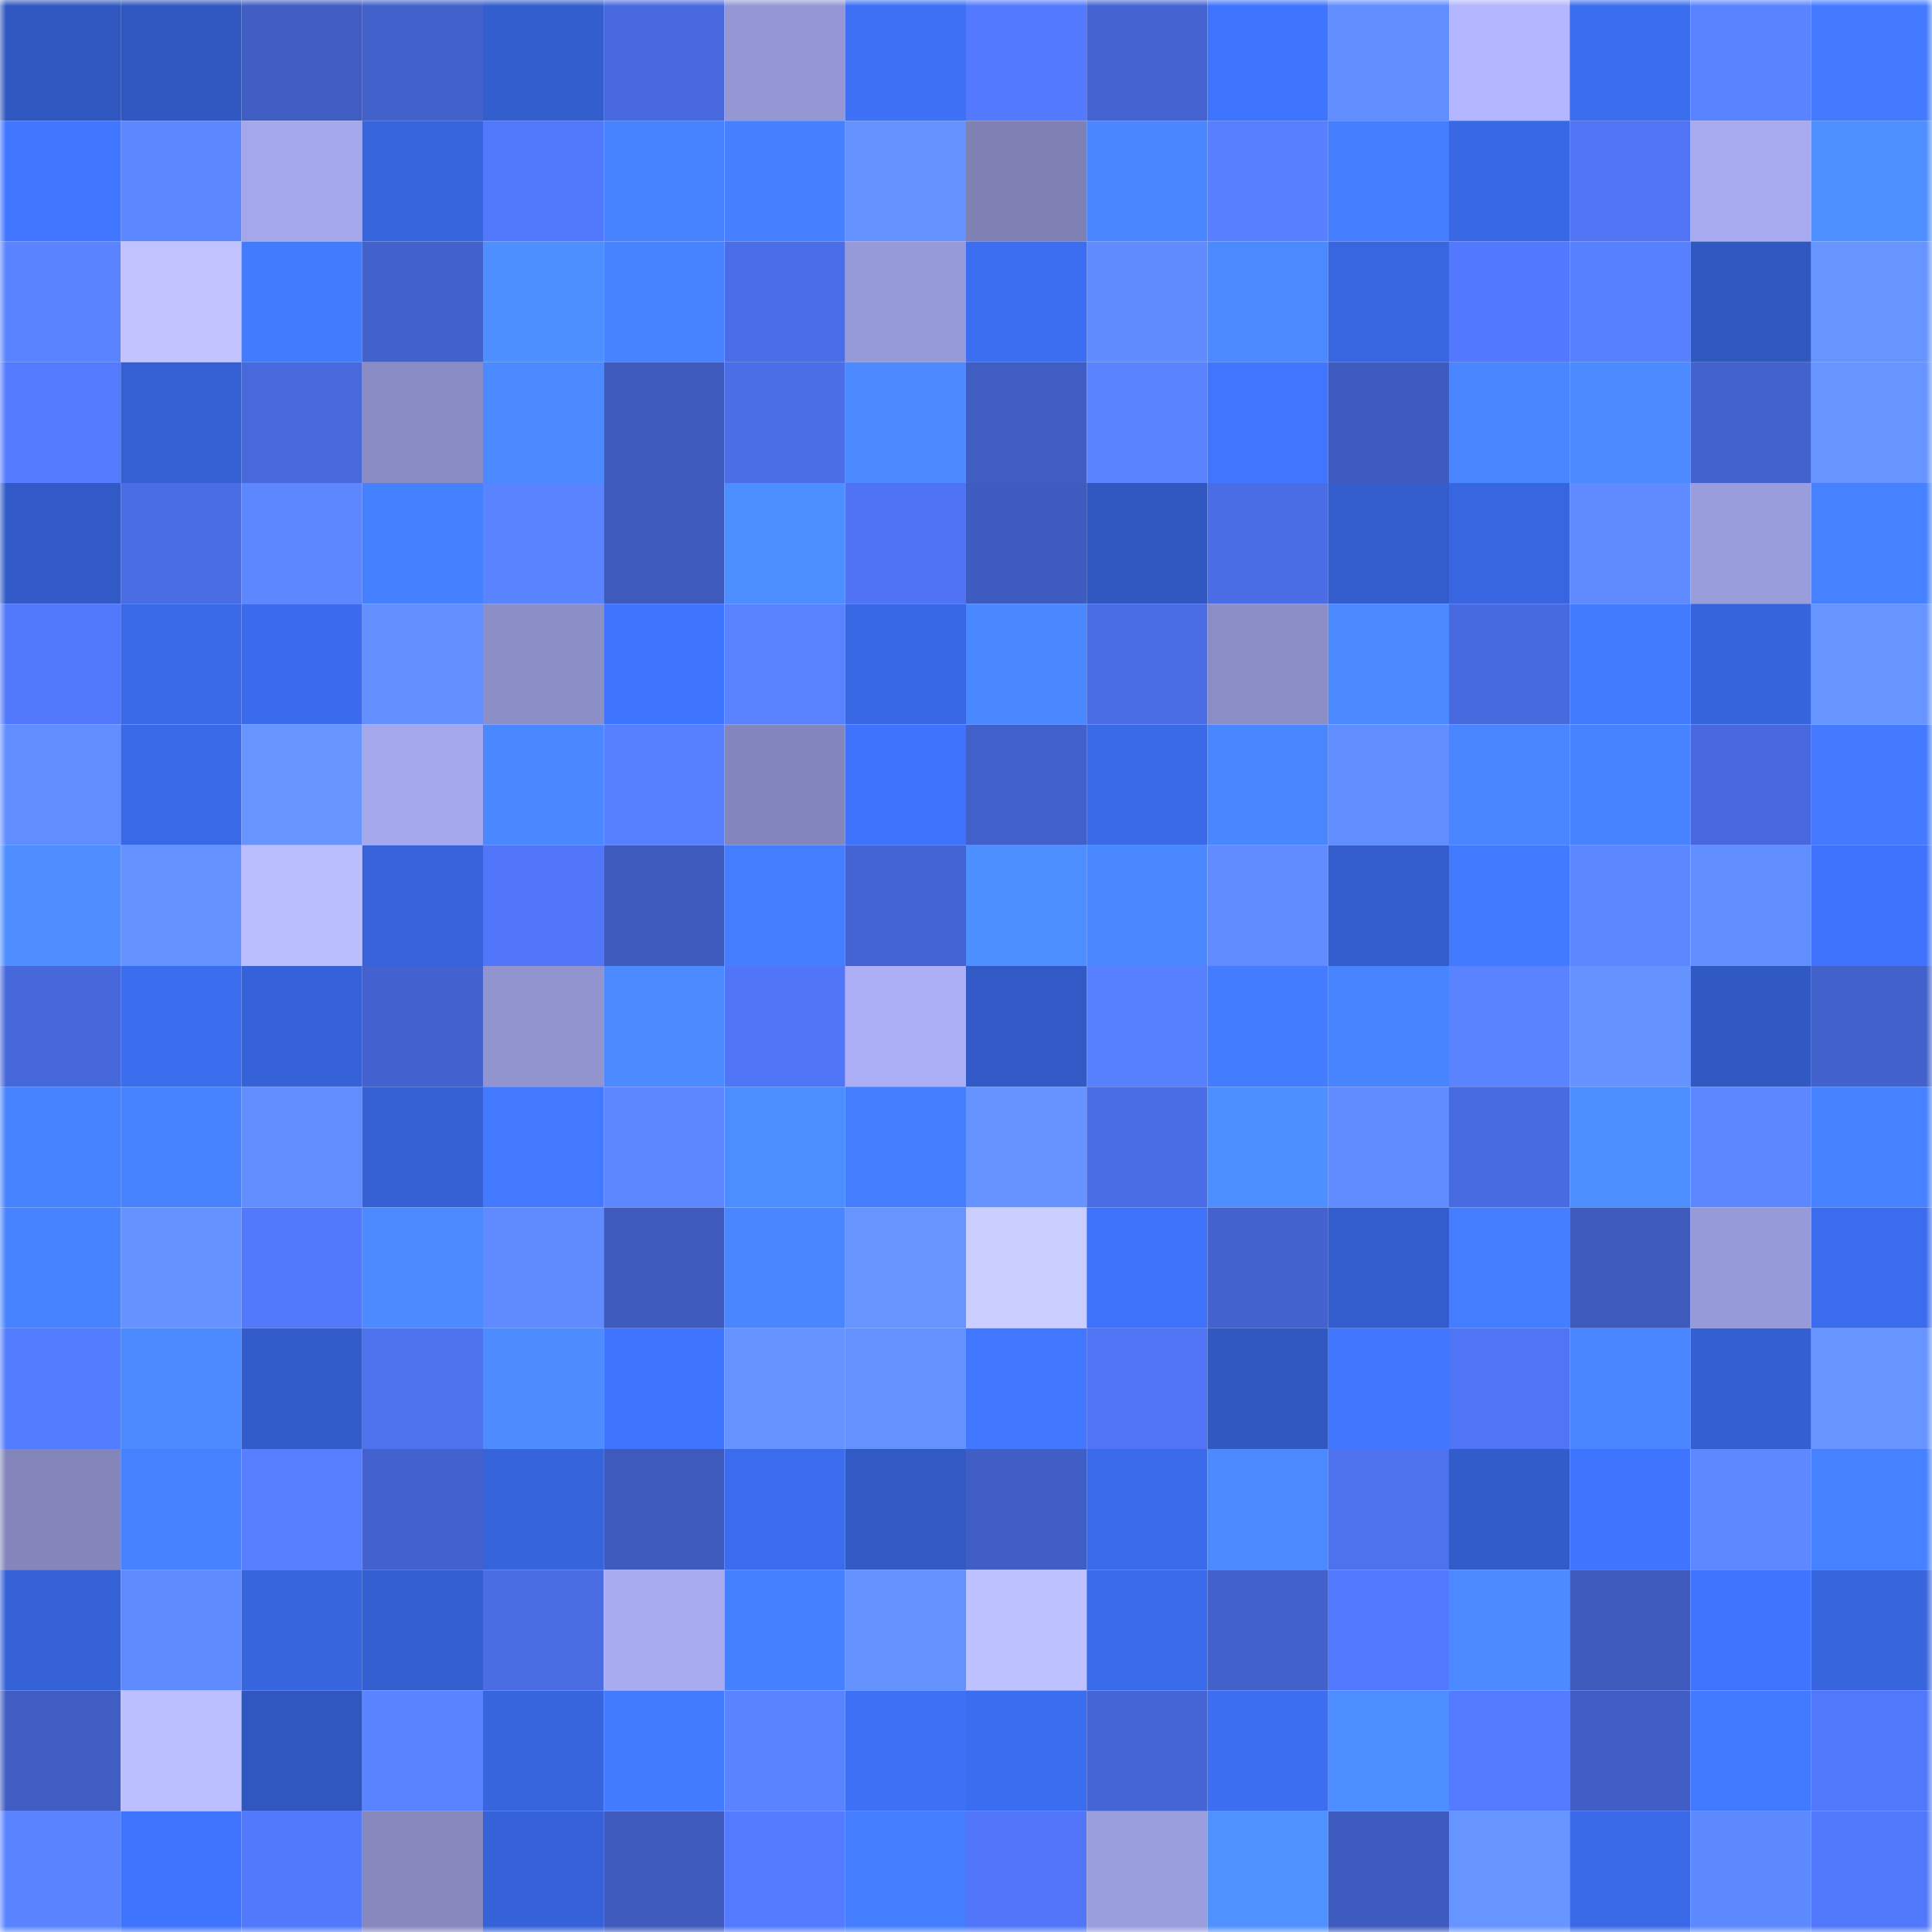 <svg viewBox="0 0 160 160" fill="none" role="img" xmlns="http://www.w3.org/2000/svg" width="240" height="240" name="basenames%2Csasafonito.base.eth"><mask id="1538058022" mask-type="alpha" maskUnits="userSpaceOnUse" x="0" y="0" width="160" height="160"><rect width="160" height="160" fill="#FFFFFF"></rect></mask><g mask="url(#1538058022)"><rect x="0" y="0" width="10" height="10" fill="#2f57bf"></rect><rect x="10" y="0" width="10" height="10" fill="#2f57bf"></rect><rect x="20" y="0" width="10" height="10" fill="#405dc3"></rect><rect x="30" y="0" width="10" height="10" fill="#4261cb"></rect><rect x="40" y="0" width="10" height="10" fill="#335ece"></rect><rect x="50" y="0" width="10" height="10" fill="#4869dd"></rect><rect x="60" y="0" width="10" height="10" fill="#9497d4"></rect><rect x="70" y="0" width="10" height="10" fill="#3d70f5"></rect><rect x="80" y="0" width="10" height="10" fill="#5379ff"></rect><rect x="90" y="0" width="10" height="10" fill="#4463d1"></rect><rect x="100" y="0" width="10" height="10" fill="#3f74fe"></rect><rect x="110" y="0" width="10" height="10" fill="#618eff"></rect><rect x="120" y="0" width="10" height="10" fill="#b3b6ff"></rect><rect x="130" y="0" width="10" height="10" fill="#3b6def"></rect><rect x="140" y="0" width="10" height="10" fill="#5a83ff"></rect><rect x="150" y="0" width="10" height="10" fill="#437aff"></rect><rect x="0" y="10" width="10" height="10" fill="#4076ff"></rect><rect x="10" y="10" width="10" height="10" fill="#5c87ff"></rect><rect x="20" y="10" width="10" height="10" fill="#a4a7eb"></rect><rect x="30" y="10" width="10" height="10" fill="#3765dd"></rect><rect x="40" y="10" width="10" height="10" fill="#5177fa"></rect><rect x="50" y="10" width="10" height="10" fill="#4783ff"></rect><rect x="60" y="10" width="10" height="10" fill="#4680ff"></rect><rect x="70" y="10" width="10" height="10" fill="#6392ff"></rect><rect x="80" y="10" width="10" height="10" fill="#7f81b5"></rect><rect x="90" y="10" width="10" height="10" fill="#4986ff"></rect><rect x="100" y="10" width="10" height="10" fill="#577fff"></rect><rect x="110" y="10" width="10" height="10" fill="#447eff"></rect><rect x="120" y="10" width="10" height="10" fill="#3868e4"></rect><rect x="130" y="10" width="10" height="10" fill="#5074f4"></rect><rect x="140" y="10" width="10" height="10" fill="#a7aaee"></rect><rect x="150" y="10" width="10" height="10" fill="#4e90ff"></rect><rect x="0" y="20" width="10" height="10" fill="#5a84ff"></rect><rect x="10" y="20" width="10" height="10" fill="#c0c3ff"></rect><rect x="20" y="20" width="10" height="10" fill="#437bff"></rect><rect x="30" y="20" width="10" height="10" fill="#4261cb"></rect><rect x="40" y="20" width="10" height="10" fill="#4e8fff"></rect><rect x="50" y="20" width="10" height="10" fill="#4783ff"></rect><rect x="60" y="20" width="10" height="10" fill="#4b6ee8"></rect><rect x="70" y="20" width="10" height="10" fill="#979ad8"></rect><rect x="80" y="20" width="10" height="10" fill="#3c6ef1"></rect><rect x="90" y="20" width="10" height="10" fill="#5f8bff"></rect><rect x="100" y="20" width="10" height="10" fill="#4b89ff"></rect><rect x="110" y="20" width="10" height="10" fill="#3866e1"></rect><rect x="120" y="20" width="10" height="10" fill="#5278fd"></rect><rect x="130" y="20" width="10" height="10" fill="#5780ff"></rect><rect x="140" y="20" width="10" height="10" fill="#3058c1"></rect><rect x="150" y="20" width="10" height="10" fill="#6695ff"></rect><rect x="0" y="30" width="10" height="10" fill="#547aff"></rect><rect x="10" y="30" width="10" height="10" fill="#3460d3"></rect><rect x="20" y="30" width="10" height="10" fill="#4769dc"></rect><rect x="30" y="30" width="10" height="10" fill="#8a8cc5"></rect><rect x="40" y="30" width="10" height="10" fill="#4a89ff"></rect><rect x="50" y="30" width="10" height="10" fill="#3e5abd"></rect><rect x="60" y="30" width="10" height="10" fill="#4b6de5"></rect><rect x="70" y="30" width="10" height="10" fill="#4a89ff"></rect><rect x="80" y="30" width="10" height="10" fill="#3f5dc3"></rect><rect x="90" y="30" width="10" height="10" fill="#5a83ff"></rect><rect x="100" y="30" width="10" height="10" fill="#4076ff"></rect><rect x="110" y="30" width="10" height="10" fill="#3e5bbf"></rect><rect x="120" y="30" width="10" height="10" fill="#4986ff"></rect><rect x="130" y="30" width="10" height="10" fill="#4b8aff"></rect><rect x="140" y="30" width="10" height="10" fill="#4362cd"></rect><rect x="150" y="30" width="10" height="10" fill="#6695ff"></rect><rect x="0" y="40" width="10" height="10" fill="#315ac6"></rect><rect x="10" y="40" width="10" height="10" fill="#4a6de5"></rect><rect x="20" y="40" width="10" height="10" fill="#5c87ff"></rect><rect x="30" y="40" width="10" height="10" fill="#4580ff"></rect><rect x="40" y="40" width="10" height="10" fill="#5983ff"></rect><rect x="50" y="40" width="10" height="10" fill="#3e5abd"></rect><rect x="60" y="40" width="10" height="10" fill="#4d8eff"></rect><rect x="70" y="40" width="10" height="10" fill="#4f73f2"></rect><rect x="80" y="40" width="10" height="10" fill="#3e5bbf"></rect><rect x="90" y="40" width="10" height="10" fill="#2f57bf"></rect><rect x="100" y="40" width="10" height="10" fill="#4a6ce4"></rect><rect x="110" y="40" width="10" height="10" fill="#335dcd"></rect><rect x="120" y="40" width="10" height="10" fill="#3766e0"></rect><rect x="130" y="40" width="10" height="10" fill="#5f8bff"></rect><rect x="140" y="40" width="10" height="10" fill="#9a9ddc"></rect><rect x="150" y="40" width="10" height="10" fill="#4682ff"></rect><rect x="0" y="50" width="10" height="10" fill="#5177fa"></rect><rect x="10" y="50" width="10" height="10" fill="#3969e7"></rect><rect x="20" y="50" width="10" height="10" fill="#3a6bec"></rect><rect x="30" y="50" width="10" height="10" fill="#6290ff"></rect><rect x="40" y="50" width="10" height="10" fill="#8c8ec8"></rect><rect x="50" y="50" width="10" height="10" fill="#3f74ff"></rect><rect x="60" y="50" width="10" height="10" fill="#5982ff"></rect><rect x="70" y="50" width="10" height="10" fill="#3968e5"></rect><rect x="80" y="50" width="10" height="10" fill="#4a88ff"></rect><rect x="90" y="50" width="10" height="10" fill="#4a6de5"></rect><rect x="100" y="50" width="10" height="10" fill="#8b8dc6"></rect><rect x="110" y="50" width="10" height="10" fill="#4a89ff"></rect><rect x="120" y="50" width="10" height="10" fill="#486adf"></rect><rect x="130" y="50" width="10" height="10" fill="#437bff"></rect><rect x="140" y="50" width="10" height="10" fill="#3664dc"></rect><rect x="150" y="50" width="10" height="10" fill="#6695ff"></rect><rect x="0" y="60" width="10" height="10" fill="#618eff"></rect><rect x="10" y="60" width="10" height="10" fill="#3969e7"></rect><rect x="20" y="60" width="10" height="10" fill="#6695ff"></rect><rect x="30" y="60" width="10" height="10" fill="#a4a7eb"></rect><rect x="40" y="60" width="10" height="10" fill="#4a88ff"></rect><rect x="50" y="60" width="10" height="10" fill="#5780ff"></rect><rect x="60" y="60" width="10" height="10" fill="#8386bc"></rect><rect x="70" y="60" width="10" height="10" fill="#3f73fd"></rect><rect x="80" y="60" width="10" height="10" fill="#4260c9"></rect><rect x="90" y="60" width="10" height="10" fill="#3969e7"></rect><rect x="100" y="60" width="10" height="10" fill="#4987ff"></rect><rect x="110" y="60" width="10" height="10" fill="#618eff"></rect><rect x="120" y="60" width="10" height="10" fill="#4885ff"></rect><rect x="130" y="60" width="10" height="10" fill="#4783ff"></rect><rect x="140" y="60" width="10" height="10" fill="#4869dd"></rect><rect x="150" y="60" width="10" height="10" fill="#437aff"></rect><rect x="0" y="70" width="10" height="10" fill="#4d8dff"></rect><rect x="10" y="70" width="10" height="10" fill="#6492ff"></rect><rect x="20" y="70" width="10" height="10" fill="#babeff"></rect><rect x="30" y="70" width="10" height="10" fill="#3663d9"></rect><rect x="40" y="70" width="10" height="10" fill="#5176f9"></rect><rect x="50" y="70" width="10" height="10" fill="#3e5abd"></rect><rect x="60" y="70" width="10" height="10" fill="#447dff"></rect><rect x="70" y="70" width="10" height="10" fill="#4564d3"></rect><rect x="80" y="70" width="10" height="10" fill="#4e8fff"></rect><rect x="90" y="70" width="10" height="10" fill="#4a88ff"></rect><rect x="100" y="70" width="10" height="10" fill="#608cff"></rect><rect x="110" y="70" width="10" height="10" fill="#335dcd"></rect><rect x="120" y="70" width="10" height="10" fill="#427aff"></rect><rect x="130" y="70" width="10" height="10" fill="#5c87ff"></rect><rect x="140" y="70" width="10" height="10" fill="#628fff"></rect><rect x="150" y="70" width="10" height="10" fill="#3f73fd"></rect><rect x="0" y="80" width="10" height="10" fill="#4768db"></rect><rect x="10" y="80" width="10" height="10" fill="#3b6def"></rect><rect x="20" y="80" width="10" height="10" fill="#3562d8"></rect><rect x="30" y="80" width="10" height="10" fill="#4362cf"></rect><rect x="40" y="80" width="10" height="10" fill="#9294d0"></rect><rect x="50" y="80" width="10" height="10" fill="#4b8aff"></rect><rect x="60" y="80" width="10" height="10" fill="#5075f6"></rect><rect x="70" y="80" width="10" height="10" fill="#acaff6"></rect><rect x="80" y="80" width="10" height="10" fill="#315ac6"></rect><rect x="90" y="80" width="10" height="10" fill="#5780ff"></rect><rect x="100" y="80" width="10" height="10" fill="#437cff"></rect><rect x="110" y="80" width="10" height="10" fill="#4784ff"></rect><rect x="120" y="80" width="10" height="10" fill="#5983ff"></rect><rect x="130" y="80" width="10" height="10" fill="#6492ff"></rect><rect x="140" y="80" width="10" height="10" fill="#3059c3"></rect><rect x="150" y="80" width="10" height="10" fill="#4261cb"></rect><rect x="0" y="90" width="10" height="10" fill="#4783ff"></rect><rect x="10" y="90" width="10" height="10" fill="#4783ff"></rect><rect x="20" y="90" width="10" height="10" fill="#608dff"></rect><rect x="30" y="90" width="10" height="10" fill="#3561d5"></rect><rect x="40" y="90" width="10" height="10" fill="#4279ff"></rect><rect x="50" y="90" width="10" height="10" fill="#5c87ff"></rect><rect x="60" y="90" width="10" height="10" fill="#4c8dff"></rect><rect x="70" y="90" width="10" height="10" fill="#447eff"></rect><rect x="80" y="90" width="10" height="10" fill="#6593ff"></rect><rect x="90" y="90" width="10" height="10" fill="#4a6de5"></rect><rect x="100" y="90" width="10" height="10" fill="#4e8fff"></rect><rect x="110" y="90" width="10" height="10" fill="#608cff"></rect><rect x="120" y="90" width="10" height="10" fill="#496be1"></rect><rect x="130" y="90" width="10" height="10" fill="#4d8eff"></rect><rect x="140" y="90" width="10" height="10" fill="#5c87ff"></rect><rect x="150" y="90" width="10" height="10" fill="#4682ff"></rect><rect x="0" y="100" width="10" height="10" fill="#4783ff"></rect><rect x="10" y="100" width="10" height="10" fill="#6492ff"></rect><rect x="20" y="100" width="10" height="10" fill="#5278fc"></rect><rect x="30" y="100" width="10" height="10" fill="#4b8bff"></rect><rect x="40" y="100" width="10" height="10" fill="#5f8bff"></rect><rect x="50" y="100" width="10" height="10" fill="#3e5abd"></rect><rect x="60" y="100" width="10" height="10" fill="#4986ff"></rect><rect x="70" y="100" width="10" height="10" fill="#6695ff"></rect><rect x="80" y="100" width="10" height="10" fill="#c9cdff"></rect><rect x="90" y="100" width="10" height="10" fill="#3e72fb"></rect><rect x="100" y="100" width="10" height="10" fill="#4362cd"></rect><rect x="110" y="100" width="10" height="10" fill="#335dcd"></rect><rect x="120" y="100" width="10" height="10" fill="#447dff"></rect><rect x="130" y="100" width="10" height="10" fill="#3e5abd"></rect><rect x="140" y="100" width="10" height="10" fill="#979ad8"></rect><rect x="150" y="100" width="10" height="10" fill="#3b6ced"></rect><rect x="0" y="110" width="10" height="10" fill="#547cff"></rect><rect x="10" y="110" width="10" height="10" fill="#4b8aff"></rect><rect x="20" y="110" width="10" height="10" fill="#325cc9"></rect><rect x="30" y="110" width="10" height="10" fill="#4e72ee"></rect><rect x="40" y="110" width="10" height="10" fill="#4c8cff"></rect><rect x="50" y="110" width="10" height="10" fill="#3f74ff"></rect><rect x="60" y="110" width="10" height="10" fill="#6594ff"></rect><rect x="70" y="110" width="10" height="10" fill="#6392ff"></rect><rect x="80" y="110" width="10" height="10" fill="#4178ff"></rect><rect x="90" y="110" width="10" height="10" fill="#5074f4"></rect><rect x="100" y="110" width="10" height="10" fill="#3058c1"></rect><rect x="110" y="110" width="10" height="10" fill="#4177ff"></rect><rect x="120" y="110" width="10" height="10" fill="#4f74f4"></rect><rect x="130" y="110" width="10" height="10" fill="#4986ff"></rect><rect x="140" y="110" width="10" height="10" fill="#335fd0"></rect><rect x="150" y="110" width="10" height="10" fill="#6695ff"></rect><rect x="0" y="120" width="10" height="10" fill="#8385bb"></rect><rect x="10" y="120" width="10" height="10" fill="#4681ff"></rect><rect x="20" y="120" width="10" height="10" fill="#567eff"></rect><rect x="30" y="120" width="10" height="10" fill="#4362cf"></rect><rect x="40" y="120" width="10" height="10" fill="#3664db"></rect><rect x="50" y="120" width="10" height="10" fill="#3e5abd"></rect><rect x="60" y="120" width="10" height="10" fill="#3b6ced"></rect><rect x="70" y="120" width="10" height="10" fill="#315ac5"></rect><rect x="80" y="120" width="10" height="10" fill="#415ec6"></rect><rect x="90" y="120" width="10" height="10" fill="#3a6beb"></rect><rect x="100" y="120" width="10" height="10" fill="#4b89ff"></rect><rect x="110" y="120" width="10" height="10" fill="#4e72ee"></rect><rect x="120" y="120" width="10" height="10" fill="#325cc9"></rect><rect x="130" y="120" width="10" height="10" fill="#3f74ff"></rect><rect x="140" y="120" width="10" height="10" fill="#5d88ff"></rect><rect x="150" y="120" width="10" height="10" fill="#4682ff"></rect><rect x="0" y="130" width="10" height="10" fill="#3562d7"></rect><rect x="10" y="130" width="10" height="10" fill="#5f8bff"></rect><rect x="20" y="130" width="10" height="10" fill="#3765dd"></rect><rect x="30" y="130" width="10" height="10" fill="#345fd1"></rect><rect x="40" y="130" width="10" height="10" fill="#4a6de4"></rect><rect x="50" y="130" width="10" height="10" fill="#a8abf0"></rect><rect x="60" y="130" width="10" height="10" fill="#4580ff"></rect><rect x="70" y="130" width="10" height="10" fill="#6392ff"></rect><rect x="80" y="130" width="10" height="10" fill="#bec1ff"></rect><rect x="90" y="130" width="10" height="10" fill="#3a6beb"></rect><rect x="100" y="130" width="10" height="10" fill="#4261cb"></rect><rect x="110" y="130" width="10" height="10" fill="#5379fe"></rect><rect x="120" y="130" width="10" height="10" fill="#4b8bff"></rect><rect x="130" y="130" width="10" height="10" fill="#3e5abd"></rect><rect x="140" y="130" width="10" height="10" fill="#3f74ff"></rect><rect x="150" y="130" width="10" height="10" fill="#3765dd"></rect><rect x="0" y="140" width="10" height="10" fill="#3f5dc2"></rect><rect x="10" y="140" width="10" height="10" fill="#bbbeff"></rect><rect x="20" y="140" width="10" height="10" fill="#2f57bf"></rect><rect x="30" y="140" width="10" height="10" fill="#5a84ff"></rect><rect x="40" y="140" width="10" height="10" fill="#3765dd"></rect><rect x="50" y="140" width="10" height="10" fill="#437bff"></rect><rect x="60" y="140" width="10" height="10" fill="#5a84ff"></rect><rect x="70" y="140" width="10" height="10" fill="#3d70f5"></rect><rect x="80" y="140" width="10" height="10" fill="#3b6df0"></rect><rect x="90" y="140" width="10" height="10" fill="#4565d5"></rect><rect x="100" y="140" width="10" height="10" fill="#3c6ef2"></rect><rect x="110" y="140" width="10" height="10" fill="#4c8dff"></rect><rect x="120" y="140" width="10" height="10" fill="#547aff"></rect><rect x="130" y="140" width="10" height="10" fill="#405ec5"></rect><rect x="140" y="140" width="10" height="10" fill="#427aff"></rect><rect x="150" y="140" width="10" height="10" fill="#5177fa"></rect><rect x="0" y="150" width="10" height="10" fill="#5983ff"></rect><rect x="10" y="150" width="10" height="10" fill="#3f74ff"></rect><rect x="20" y="150" width="10" height="10" fill="#5278fb"></rect><rect x="30" y="150" width="10" height="10" fill="#8587bd"></rect><rect x="40" y="150" width="10" height="10" fill="#3562d8"></rect><rect x="50" y="150" width="10" height="10" fill="#3e5abd"></rect><rect x="60" y="150" width="10" height="10" fill="#547aff"></rect><rect x="70" y="150" width="10" height="10" fill="#447eff"></rect><rect x="80" y="150" width="10" height="10" fill="#5176f9"></rect><rect x="90" y="150" width="10" height="10" fill="#9b9edd"></rect><rect x="100" y="150" width="10" height="10" fill="#4f91ff"></rect><rect x="110" y="150" width="10" height="10" fill="#3e5bbf"></rect><rect x="120" y="150" width="10" height="10" fill="#6695ff"></rect><rect x="130" y="150" width="10" height="10" fill="#3969e7"></rect><rect x="140" y="150" width="10" height="10" fill="#5d89ff"></rect><rect x="150" y="150" width="10" height="10" fill="#5177fa"></rect></g></svg>